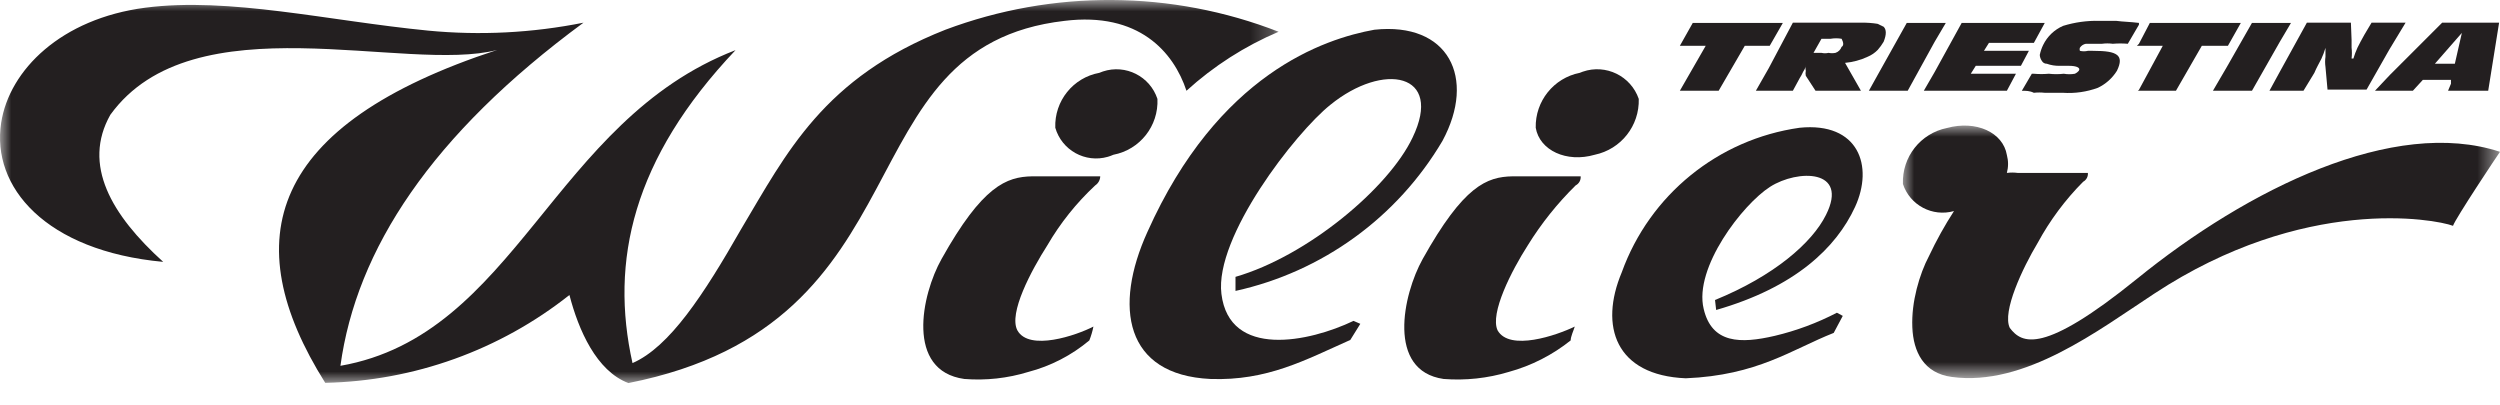<?xml version="1.0" encoding="UTF-8"?>
<svg width="111px" height="18px" viewBox="0 0 111 18" version="1.1" xmlns="http://www.w3.org/2000/svg" xmlns:xlink="http://www.w3.org/1999/xlink">
    <title>301D8327-26B7-456D-9EEB-2CC3C5DB0298</title>
    <defs>
        <polygon id="path-1" points="0 0 26.512 0 26.512 11.213 0 11.213"></polygon>
        <polygon id="path-3" points="-1.01610019e-15 0 56.77 0 56.77 17.008 -1.01610019e-15 17.008"></polygon>
    </defs>
    <g id="Desktop" stroke="none" stroke-width="1" fill="none" fill-rule="evenodd">
        <g id="ikone-export" transform="translate(-1075, -1091)">
            <g id="BRENDOVI" transform="translate(68, 980)">
                <g id="2-row" transform="translate(207, 102)">
                    <g id="Wilier" transform="translate(800, 9)">
                        <path d="M51.39,4.392 C51.059,3.388 49.977,2.842 48.973,3.172 C48.917,3.19 48.864,3.21 48.81,3.234 C47.643,3.448 46.811,4.486 46.855,5.672 C47.143,6.672 48.187,7.249 49.187,6.962 C49.272,6.937 49.355,6.907 49.435,6.871 C50.613,6.647 51.446,5.59 51.39,4.392" id="Fill-1" fill="#231F20"></path>
                        <path d="M72.761,4.392 C72.409,3.372 71.297,2.83 70.276,3.182 C70.23,3.197 70.186,3.215 70.141,3.234 C68.984,3.463 68.159,4.492 68.186,5.672 C68.358,6.68 69.557,7.234 70.806,6.871 C71.972,6.628 72.796,5.583 72.761,4.392" id="Fill-3" fill="#231F20"></path>
                        <path d="M41.807,11.496 C40.911,13.088 40.205,16.464 42.815,16.826 C43.773,16.902 44.737,16.796 45.656,16.514 C46.652,16.254 47.578,15.775 48.367,15.114 C48.445,14.915 48.507,14.709 48.548,14.499 C47.792,14.892 45.696,15.607 45.173,14.67 C44.77,13.914 45.788,12.01 46.502,10.892 C47.076,9.905 47.793,9.009 48.628,8.231 C48.764,8.141 48.846,7.99 48.851,7.829 L45.827,7.829 C44.689,7.849 43.621,8.252 41.807,11.496" id="Fill-5" fill="#231F20"></path>
                        <path d="M63.169,11.496 C62.282,13.088 61.566,16.464 64.096,16.826 C65.07,16.902 66.051,16.796 66.987,16.514 C67.99,16.24 68.926,15.763 69.738,15.114 C69.738,14.942 69.869,14.67 69.92,14.499 C69.113,14.892 67.028,15.607 66.494,14.67 C66.141,13.914 67.118,12.01 67.834,10.892 C68.434,9.923 69.147,9.03 69.96,8.231 C70.109,8.155 70.196,7.995 70.182,7.829 L67.159,7.829 C66.01,7.849 64.982,8.252 63.169,11.496" id="Fill-7" fill="#231F20"></path>
                        <path d="M79.905,5.672 C76.286,6.183 73.246,8.653 72.006,12.091 C70.998,14.489 71.733,16.665 74.847,16.796 C78.041,16.665 79.552,15.517 81.417,14.781 L81.819,14.025 L81.558,13.885 C80.683,14.34 79.756,14.685 78.797,14.912 C77.285,15.264 76.006,15.264 75.643,13.713 C75.2,11.889 77.376,9.068 78.595,8.292 C79.815,7.516 82.102,7.496 81.074,9.541 C80.46,10.781 78.766,12.252 76.147,13.32 L76.197,13.763 C79.703,12.756 81.527,11.002 82.364,9.189 C83.2,7.375 82.525,5.41 79.905,5.672" id="Fill-9" fill="#231F20"></path>
                        <path d="M54.856,12.292 L54.856,12.917 C58.71,12.067 62.038,9.655 64.045,6.256 C65.557,3.455 64.318,0.967 61.022,1.32 C58.796,1.722 54.09,3.274 50.946,10.297 C49.435,13.622 49.939,16.645 53.738,16.826 C56.266,16.917 57.96,15.98 59.954,15.093 L60.398,14.378 L60.096,14.247 C58.141,15.184 54.584,15.94 54.231,13.048 C53.919,10.519 57.516,5.894 59.068,4.654 C61.425,2.74 64.106,3.234 62.715,6.115 C61.657,8.342 58.06,11.365 54.856,12.292" id="Fill-11" fill="#231F20"></path>
                        <polygon id="Fill-13" fill="#231F20" points="98.254 4.03 98.879 4.03 99.987 4.03 101.226 1.853 101.72 1.017 101.226 1.017 99.987 1.017 98.879 2.961"></polygon>
                        <polygon id="Fill-15" fill="#231F20" points="94.878 2.035 94.969 2.035 96.027 2.035 94.969 3.99 94.919 4.03 94.969 4.03 96.612 4.03 97.76 2.035 98.879 2.035 98.919 2.035 99.493 1.017 98.879 1.017 95.453 1.017 94.969 1.944"></polygon>
                        <path d="M109.307,1.46 L109.307,1.46 L108.995,2.831 L108.108,2.831 L109.307,1.46 Z M105.448,4.03 L107.131,4.03 L107.574,3.546 L108.823,3.546 L108.823,3.717 L108.693,4.03 L110.476,4.03 L110.96,1.007 L108.431,1.007 L106.113,3.325 L105.448,4.03 Z" id="Fill-17" fill="#231F20"></path>
                        <path d="M90.566,2.438 C90.571,2.532 90.602,2.623 90.656,2.7 C90.699,2.782 90.785,2.833 90.878,2.83 C91.062,2.896 91.257,2.927 91.452,2.922 L91.856,2.922 C92.208,2.922 92.389,3.012 92.299,3.143 C92.252,3.199 92.194,3.244 92.127,3.274 C91.964,3.303 91.797,3.303 91.634,3.274 C91.413,3.299 91.19,3.299 90.969,3.274 C90.747,3.294 90.525,3.294 90.303,3.274 L90.213,3.274 L89.77,4.03 C89.951,4.03 90.122,4.03 90.303,4.12 C90.464,4.102 90.627,4.102 90.787,4.12 L91.593,4.12 C92.121,4.156 92.649,4.08 93.145,3.899 C93.494,3.733 93.788,3.471 93.992,3.143 C94.163,2.79 94.163,2.569 93.992,2.438 C93.821,2.307 93.508,2.257 92.923,2.257 L92.702,2.257 C92.586,2.285 92.465,2.285 92.349,2.257 C92.331,2.211 92.331,2.161 92.349,2.116 C92.41,2.025 92.505,1.963 92.611,1.944 L93.327,1.944 C93.487,1.922 93.649,1.922 93.81,1.944 C94.032,1.925 94.254,1.925 94.475,1.944 L94.969,1.098 L94.969,1.017 C94.566,0.967 94.254,0.967 93.962,0.926 L93.205,0.926 C92.663,0.913 92.122,0.988 91.603,1.148 C91.216,1.315 90.902,1.615 90.717,1.994 C90.648,2.135 90.597,2.284 90.566,2.438" id="Fill-19" fill="#231F20"></path>
                        <path d="M100.763,4.03 L102.274,4.03 L102.758,3.234 C102.849,3.012 102.979,2.79 103.07,2.609 C103.142,2.452 103.202,2.291 103.251,2.125 L103.251,2.518 C103.229,2.669 103.229,2.822 103.251,2.971 L103.342,3.979 L105.075,3.979 L106.083,2.206 L106.808,1.007 L105.297,1.007 L104.985,1.531 C104.854,1.763 104.763,1.934 104.673,2.115 C104.601,2.272 104.54,2.434 104.491,2.599 L104.41,2.599 C104.429,2.438 104.429,2.276 104.41,2.115 L104.41,1.773 L104.38,1.007 L102.425,1.007 L101.226,3.183 L100.763,4.03 Z" id="Fill-21" fill="#231F20"></path>
                        <polygon id="Fill-23" fill="#231F20" points="76.308 4.03 77.467 2.035 78.535 2.035 78.575 2.035 79.159 1.017 78.535 1.017 75.159 1.017 74.585 2.035 75.733 2.035 74.585 4.03"></polygon>
                        <polygon id="Fill-25" fill="#231F20" points="85.9 1.853 86.394 1.017 85.9 1.017 84.661 1.017 83.371 3.324 82.978 4.03 83.371 4.03 84.702 4.03"></polygon>
                        <polygon id="Fill-27" fill="#231F20" points="85.417 4.03 85.901 4.03 89.105 4.03 89.508 3.274 87.503 3.274 87.724 2.922 89.729 2.922 90.082 2.257 88.087 2.257 88.309 1.904 90.304 1.904 90.788 1.017 90.304 1.017 87.099 1.017 85.901 3.194"></polygon>
                        <path d="M81.769,2.075 C81.726,2.203 81.625,2.304 81.497,2.347 C81.394,2.367 81.288,2.367 81.185,2.347 C81.082,2.371 80.975,2.371 80.873,2.347 L80.52,2.347 L80.873,1.722 L81.275,1.722 C81.439,1.693 81.606,1.693 81.769,1.722 C81.86,1.904 81.86,2.014 81.779,2.075 L81.769,2.075 Z M83.634,1.853 C83.761,1.538 83.761,1.316 83.634,1.188 L83.361,1.057 C83.118,1.019 82.872,1.002 82.626,1.007 L79.603,1.007 L78.535,3.022 L77.96,4.03 L79.603,4.03 L79.915,3.455 C80.006,3.324 80.046,3.193 80.086,3.143 C80.139,3.065 80.17,2.975 80.177,2.881 C80.158,2.968 80.158,3.057 80.177,3.143 C80.161,3.216 80.161,3.292 80.177,3.365 L80.61,4.03 L82.626,4.03 L81.92,2.791 C82.27,2.759 82.61,2.667 82.928,2.518 C83.094,2.448 83.245,2.345 83.371,2.216 C83.47,2.104 83.558,1.982 83.634,1.853 L83.634,1.853 Z" id="Fill-29" fill="#231F20"></path>
                        <g id="Group-33" transform="translate(84.488, 5.575)">
                            <mask id="mask-2" fill="white">
                                <use xlink:href="#path-1"></use>
                            </mask>
                            <g id="Clip-32"></g>
                            <path d="M10.39,6.808 C6.219,10.184 5.282,9.69 4.748,8.985 C4.395,8.269 5.322,6.314 5.987,5.206 C6.526,4.212 7.205,3.299 8.002,2.496 C8.145,2.419 8.229,2.264 8.214,2.103 L5.101,2.103 C4.94,2.081 4.777,2.081 4.617,2.103 C4.687,1.842 4.687,1.567 4.617,1.307 C4.446,0.299 3.246,-0.245 1.956,0.108 C0.782,0.345 -0.047,1.4 0.002,2.596 C0.315,3.539 1.314,4.067 2.269,3.796 C1.856,4.435 1.486,5.102 1.161,5.791 C0.314,7.383 -0.311,10.829 2.168,11.161 C5.413,11.605 8.698,9.075 11.146,7.473 C17.807,3.08 23.62,4.149 24.426,4.451 C24.517,4.149 26.442,1.256 26.512,1.166 C21.806,-0.386 15.318,2.808 10.39,6.808" id="Fill-31" fill="#231F20" mask="url(#mask-2)"></path>
                        </g>
                        <g id="Group-36">
                            <mask id="mask-4" fill="white">
                                <use xlink:href="#path-3"></use>
                            </mask>
                            <g id="Clip-35"></g>
                            <path d="M47.268,0.926 C50.553,0.523 52.105,2.297 52.679,4.03 C53.886,2.932 55.269,2.047 56.77,1.41 C52.019,-0.439 46.753,-0.471 41.979,1.319 C36.557,3.456 34.925,6.79 32.91,10.166 C31.237,13.098 29.726,15.405 28.083,16.121 C27.076,11.597 28.083,7.053 32.658,2.226 C24.526,5.37 22.924,14.872 15.115,16.242 C15.821,11.083 19.146,5.984 25.907,1.007 C23.639,1.462 21.317,1.581 19.015,1.36 C14.581,0.926 10.178,-0.142 6.45,0.342 C2.722,0.826 0.414,3.103 0.052,5.45 C-0.392,8.292 2.017,11.143 7.246,11.627 C4.939,9.541 3.649,7.315 4.898,5.098 C8.586,-0.001 18.037,3.274 22.078,2.216 C11.911,5.541 10.45,10.65 14.44,16.998 C18.383,16.915 22.191,15.546 25.283,13.098 C25.685,14.65 26.481,16.474 27.902,17.008 C41.404,14.338 37.283,2.075 47.268,0.926" id="Fill-34" fill="#231F20" mask="url(#mask-4)"></path>
                        </g>
                    </g>
                </g>
            </g>
        </g>
    </g>
</svg>